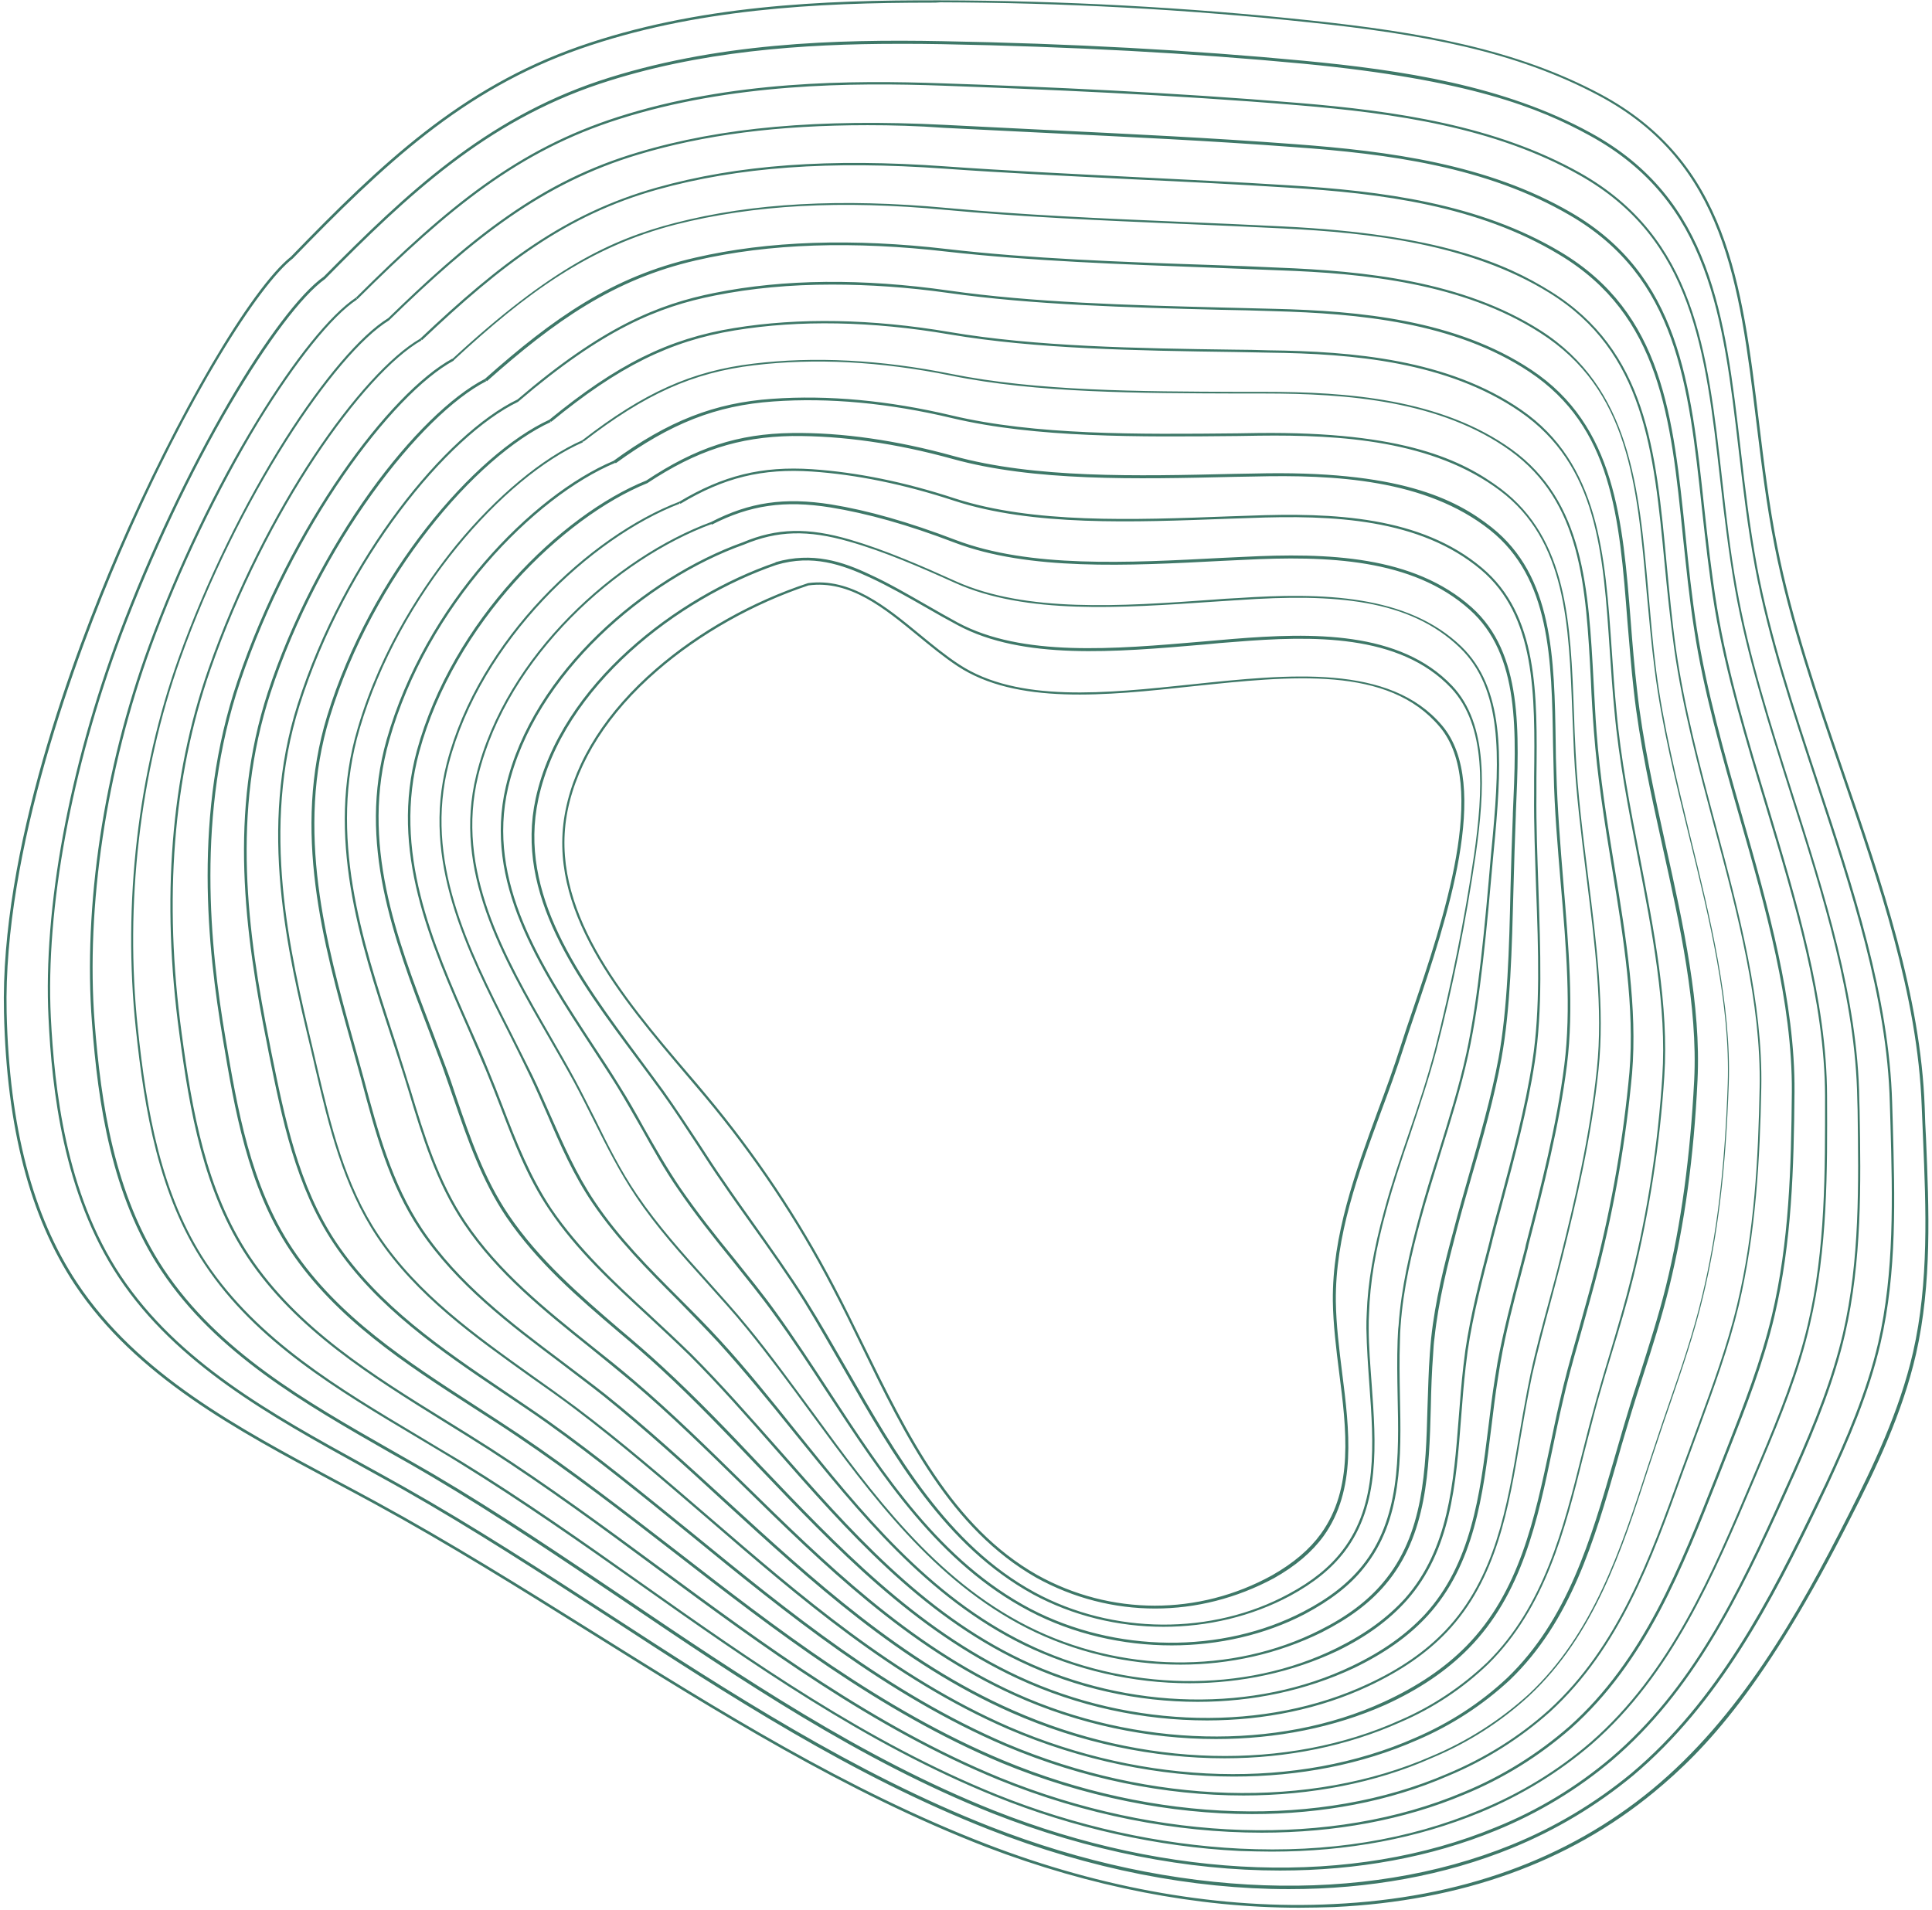 <?xml version="1.0" encoding="UTF-8" standalone="no"?><svg xmlns="http://www.w3.org/2000/svg" xmlns:xlink="http://www.w3.org/1999/xlink" fill="#000000" height="575.1" preserveAspectRatio="xMidYMid meet" version="1" viewBox="9.1 12.7 581.7 575.1" width="581.7" zoomAndPan="magnify"><g id="change1_1"><path d="M356.9,497.1c-12.3,0-24.6-3.1-35.8-9.3c-25.8-14.7-39.5-42.7-52.7-69.9c-2.8-5.8-5.7-11.7-8.7-17.4 c-10.6-20.4-23.5-39.7-38.3-57.4c-1.8-2.1-3.6-4.3-5.5-6.5c-19.9-23.5-42.6-50.1-36.5-80c3-15,12.4-29.7,27.2-42.5 c12.9-11.2,29.1-20.3,45.8-25.8l0.1,0.4l-0.1-0.4c12.8-1.7,23.4,7,33.6,15.4c3.9,3.2,7.9,6.5,11.9,9.1c17.6,11.6,44.3,8.7,70,6 c29.3-3.1,59.6-6.3,75.4,12.4c15.1,17.9,1.2,59-8,86.2c-1.3,3.8-2.5,7.4-3.5,10.5c-2.1,6.6-4.5,13.2-6.9,19.6 c-6.8,18.4-13.8,37.4-13.6,57.1c0.1,7,1,14.3,1.9,21.5c2.2,17.3,4.4,35.3-5.6,49.2c-3.5,4.8-8.4,9-15,12.7 C381.4,494,369.2,497.1,356.9,497.1z M252.5,189c-16.5,5.5-32.7,14.6-45.5,25.7c-14.7,12.7-24,27.3-27,42.1 c-5.9,29.5,16.5,56,36.4,79.3c1.9,2.2,3.7,4.3,5.5,6.5c14.8,17.7,27.7,37,38.4,57.5c3,5.7,5.9,11.7,8.7,17.4 c13.2,27,26.8,55,52.4,69.5c22.1,12.3,48.6,12.3,70.7,0.1c6.5-3.7,11.3-7.8,14.7-12.5c9.9-13.7,7.7-31.5,5.5-48.6 c-0.9-7.1-1.8-14.5-1.9-21.5c-0.2-19.8,6.8-38.9,13.6-57.4c2.4-6.4,4.8-13,6.9-19.6c1-3.2,2.2-6.7,3.5-10.5c9.2-27,23-67.8,8.2-85.4 c-15.5-18.5-44.3-15.4-74.7-12.2c-25.9,2.8-52.7,5.6-70.5-6.1c-4.1-2.7-8.1-6-12-9.2C275.4,195.9,265,187.3,252.5,189z M359.4,502.6 c-13.6,0-27.3-3.3-39.3-9.8c-26.4-14.5-41.9-41.4-56.8-67.5c-4-6.9-8-14-12.2-20.8c-4.9-7.8-10.4-15.6-15.7-23 c-2.9-4.1-6-8.4-8.9-12.7c-2.6-3.7-5.1-7.6-7.5-11.3c-3.5-5.3-7.1-10.9-10.8-16c-2.4-3.3-4.9-6.7-7.3-9.9 c-18.1-24.3-36.8-49.4-30.5-78.5c7.5-34.3,42.7-60.9,72.2-71l0,0.1l0-0.2c11.1-3.2,20.2-0.2,28.4,3.7c5.7,2.6,11.5,6,17.1,9.2 c3.1,1.8,6.3,3.6,9.4,5.3c19.4,10.4,47,8,73.7,5.7c3.1-0.3,6.2-0.5,9.3-0.8c23.6-1.9,50-2.5,65.8,14.1c11,11.6,9.9,31.4,7.1,51 c-2.9,19.7-6.8,39.4-11.8,58.7c-2.2,8.4-5.1,16.9-7.8,25.1c-2.6,7.6-5.2,15.4-7.3,23.2c-3.3,12-4.9,21.8-5.2,31 c-0.1,1.5-0.1,2.9-0.1,4.5c0,5.5,0.5,11.3,0.9,16.9c1.3,17.8,2.6,36.3-8.2,50.4c-3.9,5.1-9.2,9.4-16.4,13.3 C385.9,499.5,372.7,502.6,359.4,502.6z M242.9,182.8L242.9,182.8c-29.4,10.1-64.3,36.4-71.7,70.5c-6.2,28.8,12.4,53.7,30.3,77.9 c2.4,3.3,5,6.7,7.3,9.9c3.7,5.2,7.3,10.7,10.8,16c2.4,3.7,4.9,7.6,7.5,11.3c2.9,4.3,6,8.6,8.9,12.7c5.3,7.5,10.8,15.2,15.8,23.1 c4.2,6.7,8.3,13.9,12.3,20.8c14.9,26,30.3,52.9,56.5,67.2c23.5,12.8,53.5,13,76.5,0.5c7.1-3.8,12.4-8.1,16.2-13.1 c10.7-13.9,9.4-32.2,8.1-49.9c-0.4-5.6-0.8-11.3-0.9-16.9c0-1.5,0-3,0.1-4.5c0.3-9.2,2-19.1,5.3-31.1c2.1-7.8,4.8-15.7,7.4-23.3 c2.8-8.2,5.6-16.6,7.8-25c4.9-19.2,8.9-38.9,11.8-58.6c2.8-19.5,3.8-39-6.9-50.4c-15.5-16.4-41.8-15.8-65.1-13.9 c-3.1,0.2-6.2,0.5-9.3,0.8c-26.8,2.3-54.5,4.7-74.1-5.8c-3.2-1.7-6.4-3.5-9.5-5.3c-5.6-3.2-11.4-6.5-17-9.1 C262.6,182.7,253.7,179.6,242.9,182.8z M361.9,508.2c-14.7,0-29.7-3.4-42.8-10.3c-27.3-14.3-44.4-40.6-61-65.9 c-5.1-7.8-10.3-15.8-15.8-23.3c-4-5.6-8.5-11.1-12.8-16.5c-5.5-6.8-11.1-13.8-16.2-21.3c-4.1-5.9-7.6-12.2-11-18.3 c-2.4-4.2-4.9-8.6-7.4-12.7c-2.4-3.9-5.1-7.9-7.6-11.8c-16-24.5-32.6-49.7-25.9-78.5c8-34.5,42-63.1,71.4-73.6l0,0 c10.2-4.3,19.6-4.5,32.2-0.8c10.6,3.1,21.6,7.9,32,12.6c21,9.4,49.5,7.5,77.2,5.5c2.6-0.2,5.1-0.4,7.7-0.5 c25.3-1.7,50.9-1.1,67.2,14.6c12.9,12.5,12.3,33.1,10.2,56.7l-0.6,6.3c-1.9,21.2-3.8,43.1-7.5,59.8c-2.2,10.1-5.4,20.2-8.4,29.9 c-2,6.6-4.2,13.4-6,20.1c-2.5,9.3-5.2,20.3-6,31.8c-0.1,1.4-0.2,2.9-0.2,4.6c-0.2,5.5-0.1,11.1,0,16.5c0.4,18.4,0.8,37.4-10.9,51.8 c-4.2,5.3-10.1,9.8-17.8,13.9C390,505,376,508.2,361.9,508.2z M233.1,176.7L233.1,176.7c-29.3,10.4-63,38.9-71,73.1 c-6.6,28.5,9.9,53.6,25.8,77.9c2.6,3.9,5.2,7.9,7.6,11.8c2.6,4.1,5.1,8.5,7.4,12.7c3.4,6,7,12.3,11,18.2 c5.1,7.4,10.7,14.5,16.2,21.2c4.3,5.4,8.8,10.9,12.8,16.5c5.4,7.5,10.7,15.6,15.8,23.4c16.5,25.3,33.6,51.4,60.7,65.7 c25.5,13.3,57.7,13.6,82.2,0.8c7.7-4,13.4-8.5,17.6-13.7c11.5-14.2,11.1-33.1,10.7-51.3c-0.1-5.5-0.2-11.1,0-16.6 c0.1-1.7,0.1-3.2,0.3-4.6c0.8-11.5,3.5-22.6,6-31.9c1.8-6.7,3.9-13.5,6-20.1c3-9.7,6.2-19.8,8.4-29.9c3.6-16.6,5.6-38.5,7.4-59.7 l0.6-6.3c2.1-23.4,2.8-43.8-9.9-56.1c-15.2-14.7-37.6-16.4-66.6-14.4c-2.6,0.2-5.1,0.3-7.7,0.5c-27.8,1.9-56.4,3.9-77.6-5.6 c-10.4-4.7-21.4-9.5-32-12.5C252.3,172.2,243.1,172.5,233.1,176.7z M364.5,514c-15.8,0-31.8-3.7-46.2-11 c-28.1-14.3-46.9-40-65.1-64.8c-6.2-8.5-12.7-17.3-19.3-25.4c-3.9-4.8-8.2-9.5-12.3-14.1c-7.3-8.1-14.8-16.4-21.1-25.8 c-4.9-7.3-8.8-15.1-12.6-22.7c-2-4-4-8-6.1-11.9c-2.3-4.2-4.8-8.5-7.2-12.7c-14.4-24.9-29.2-50.6-22.1-79.5 c8.9-36.2,42.3-65.7,70.7-76.2l0,0c11.6-6,22.1-7.5,36.1-5.3c11.1,1.8,23.4,5.3,37.5,10.7c22.3,8.5,51.8,6.9,80.3,5.4 c2.1-0.1,4.3-0.2,6.4-0.3c25.4-1.3,51.2-0.4,68.7,15.2c15.4,13.8,14.4,37.2,13.3,62l0,0.4c-0.3,7.3-0.5,14.7-0.7,21.9 c-0.5,18.7-0.9,36.4-3.6,51.4c-2.2,12-5.6,24-9,35.6c-1.5,5.3-3.1,10.8-4.5,16.2c-2.7,10.3-5.5,21.3-6.7,32.6 c-0.2,1.4-0.3,2.9-0.4,4.7c-0.4,5.3-0.6,10.8-0.7,16.1c-0.5,18.9-1.1,38.5-13.6,53.3c-4.7,5.6-11,10.3-19.3,14.5 C394,510.7,379.4,514,364.5,514z M223.3,170.2l0.1,0.3c-28.2,10.4-61.4,39.7-70.3,75.7c-7,28.6,7.7,54.2,22,79 c2.4,4.2,4.9,8.5,7.2,12.8c2.1,3.9,4.1,8,6.1,11.9c3.7,7.6,7.6,15.4,12.5,22.6c6.3,9.3,13.8,17.6,21.1,25.7 c4.1,4.6,8.4,9.3,12.3,14.1c6.7,8.1,13.1,17,19.4,25.5c18.1,24.8,36.8,50.4,64.8,64.6c27.9,14.1,61.6,14.6,88,1.2 c8.2-4.1,14.4-8.8,19-14.3c12.3-14.5,12.9-34,13.4-52.8c0.2-5.3,0.3-10.8,0.7-16.1c0.1-1.8,0.3-3.3,0.4-4.7 c1.2-11.3,4-22.4,6.8-32.7c1.4-5.4,3-10.9,4.5-16.2c3.3-11.6,6.8-23.6,9-35.5c2.7-15,3.2-32.6,3.6-51.3c0.2-7.2,0.4-14.7,0.7-21.9 l0-0.4c1.1-24.6,2.2-47.8-13-61.4c-17.2-15.4-42.9-16.3-68.1-15c-2.1,0.1-4.3,0.2-6.4,0.3c-28.6,1.5-58.2,3-80.6-5.5 c-14.1-5.4-26.3-8.8-37.4-10.6c-13.8-2.2-24.2-0.7-35.7,5.2L223.3,170.2z M367.2,519.6c-16.9,0-34.1-3.9-49.8-11.5 c-29.2-14.3-49.6-39.7-69.4-64.2c-7.3-9.1-14.9-18.4-22.7-27c-4-4.3-8.2-8.6-12.3-12.8c-8.9-8.9-18.1-18.2-25.5-29.1 c-5.7-8.4-9.7-17.5-13.5-26.4c-1.7-3.9-3.5-8-5.3-11.8c-2-4.2-4.2-8.6-6.3-12.8c-13-25.6-26.3-52.1-18.8-81.4 c9.7-37.5,43.3-68.6,70-78.8l0,0c13.2-7.9,24.8-10.8,40-9.8c13.3,0.9,27.8,3.8,43,8.8c23.4,7.6,53.5,6.5,82.6,5.4l6-0.2 c25.5-1,51.7,0.2,70.1,15.7c16.9,14.2,16.7,37.9,16.4,63.1c0,1.6,0,3.3,0,4.9c-0.1,9.5,0.3,19.2,0.6,28.6 c0.6,18.8,1.3,36.5-1.1,52.2c-2.2,14.4-6.1,28.7-9.8,42.6c-1,3.6-1.9,7.2-2.9,10.9l-0.2,0.9c-2.8,10.7-5.7,21.7-7.3,32.6 c-0.2,1.5-0.4,3.1-0.6,4.8c-0.6,5.1-1,10.4-1.4,15.6c-1.5,19.5-3,39.7-16.4,54.8c-5.2,5.8-11.9,10.8-20.7,15.1 C398.2,516.3,382.8,519.6,367.2,519.6z M213.6,164.1l0.1,0.3c-26.5,10.2-59.8,41.1-69.5,78.3c-7.5,29.1,5.8,55.4,18.7,80.9 c2.1,4.2,4.3,8.6,6.4,12.8c1.9,3.9,3.6,7.9,5.4,11.9c3.9,8.8,7.9,18,13.5,26.3c7.3,10.9,16.5,20.1,25.4,29 c4.1,4.1,8.4,8.4,12.4,12.8c7.9,8.6,15.4,18,22.7,27.1c19.7,24.5,40.1,49.8,69.2,64c30,14.7,65.9,15.3,93.7,1.5 c8.7-4.3,15.3-9.2,20.5-14.9c13.2-14.9,14.7-35,16.2-54.4c0.4-5.1,0.8-10.4,1.4-15.6c0.2-1.7,0.4-3.3,0.6-4.8 c1.6-10.9,4.5-22,7.3-32.7l0.2-0.9c0.9-3.6,1.9-7.3,2.9-10.9c3.7-13.9,7.6-28.2,9.8-42.6c2.4-15.6,1.8-33.3,1.1-52 c-0.3-9.4-0.7-19.1-0.6-28.6c0-1.7,0-3.3,0-4.9c0.3-25,0.5-48.6-16.1-62.5c-18.3-15.3-44.3-16.5-69.6-15.5l-6,0.2 c-29.2,1.1-59.3,2.3-82.9-5.4c-15.2-5-29.6-7.9-42.8-8.8c-15-1-26.5,1.8-39.6,9.7L213.6,164.1z M369.7,525.2c-18,0-36.5-4-53.4-12.1 c-30.2-14.4-52.3-39.5-73.6-63.8c-8.4-9.6-17.1-19.5-26.1-28.5c-4.1-4-8.4-8-12.6-11.9c-10.5-9.7-21.3-19.6-29.6-32 c-6.5-9.6-10.6-20.4-14.6-30.8c-1.4-3.7-2.9-7.4-4.4-11.1c-1.7-4-3.5-8.1-5.2-12.1c-11.7-26.6-23.8-54-15.6-84.1 c10.7-39.1,43.5-71.1,69.1-81.4l0,0c14.9-9.9,27.6-14.1,43.9-14.3c15.1-0.2,31.5,2.2,48.5,6.9c24.5,6.8,55.1,6.1,84.7,5.4l5.8-0.1 c43.6-1.1,60.7,7.6,71.6,16.2c18.5,14.7,18.9,39.1,19.3,65c0,2.9,0.1,5.8,0.2,8.7c0.3,10.9,1.2,22.2,2.1,33.1 c1.6,19.6,3.2,38.2,1.1,55c-2.3,18.3-7,36.6-11.6,54.3l-0.2,1c-0.6,2.3-1.2,4.6-1.8,6.9c-2.4,9-4.8,18.2-6.4,27.4 c-0.3,1.8-0.6,3.5-0.8,4.9c-0.8,4.9-1.4,10-2,14.9c-2.5,20.2-5,41.1-19.2,56.6c-5.6,6.1-12.8,11.2-22.1,15.7 C402.3,521.8,386.2,525.2,369.7,525.2z M204,158.2L204,158.2c-25.4,10.3-58.1,42.1-68.7,81c-8.1,29.8,3.9,57.1,15.6,83.6 c1.8,4,3.6,8.1,5.2,12.1c1.5,3.6,3,7.4,4.4,11.1c4,10.4,8.2,21.1,14.6,30.7c8.3,12.2,19.1,22.2,29.5,31.8c4.2,3.9,8.5,7.9,12.6,11.9 c9,9,17.7,18.9,26.2,28.5c21.3,24.2,43.3,49.3,73.4,63.6c32.1,15.3,70.2,16,99.4,1.9c9.2-4.4,16.3-9.5,21.9-15.5 c14-15.3,16.6-36.1,19.1-56.2c0.6-4.9,1.2-10,2-14.9c0.2-1.3,0.5-3.1,0.8-4.9c1.7-9.1,4.1-18.4,6.5-27.4c0.6-2.3,1.2-4.6,1.8-6.9 l0.2-1c4.6-17.7,9.3-36,11.6-54.2c2.1-16.7,0.6-35.2-1.1-54.8c-0.9-10.9-1.9-22.2-2.1-33.1c-0.1-2.9-0.1-5.8-0.2-8.7 c-0.4-25.7-0.8-50-19-64.5c-19.3-15.3-46.8-16.7-71.1-16.1l-5.8,0.1c-29.7,0.7-60.4,1.4-84.9-5.4c-17-4.7-33.2-7-48.3-6.9 C231.4,144.3,218.8,148.4,204,158.2L204,158.2z M372.5,530.8c-19.2,0-38.9-4.2-57-12.6c-31.2-14.5-54.9-39.4-77.9-63.5 c-9.5-10-19.4-20.4-29.5-29.7c-4.1-3.8-8.5-7.6-12.8-11.2c-12.1-10.3-24.5-21-33.8-34.7c-7.3-10.9-11.6-23.2-15.7-35.2 c-1.2-3.4-2.4-6.9-3.6-10.3c-1.3-3.5-2.7-7.1-4-10.6c-10.6-27.8-21.5-56.4-12.7-87.5c11.6-40.8,43.9-73.7,68.3-84l0,0 c16.6-12.1,30.5-17.5,47.8-18.7c16.8-1.2,35,0.5,54,5c25.2,6,56.1,5.7,86,5.4l6.3-0.1c44-0.5,61.6,8.2,73.1,16.8 c20.1,15.2,21,40.5,22,67.4c0.1,3.9,0.3,8,0.5,12c0.6,12.2,2.2,24.8,3.7,36.9c2.6,20.7,5.1,40.3,3.2,58.5c-2.1,20.4-6.8,40.2-11,57 c-1.1,4.2-2.2,8.5-3.3,12.6c-2,7.4-4,15-5.7,22.5l-1,5c-0.9,4.6-1.7,9.4-2.5,13.9c-3.5,20.9-7.1,42.6-22.2,58.5 c-6.1,6.4-13.8,11.7-23.6,16.3C406.6,527.3,389.8,530.8,372.5,530.8z M194.2,151.9l0.1,0.2c-24.3,10.2-56.5,42.9-68,83.5 c-8.8,30.8,2.1,59.4,12.7,87c1.3,3.5,2.7,7.1,4,10.6c1.3,3.4,2.5,6.9,3.6,10.3c4.1,11.9,8.3,24.2,15.6,35 c9.2,13.6,21.6,24.3,33.6,34.6c4.3,3.6,8.7,7.4,12.8,11.2c10.2,9.4,20.1,19.7,29.6,29.8c22.9,24,46.5,48.9,77.6,63.4 c34.2,15.9,74.5,16.7,105.2,2.3c9.7-4.5,17.3-9.8,23.3-16.1c15-15.8,18.6-37.3,22.1-58.1c0.8-4.6,1.6-9.3,2.5-14l1-5 c1.6-7.5,3.7-15.1,5.7-22.5c1.1-4.1,2.3-8.4,3.3-12.6c4.2-16.7,8.9-36.5,11-56.9c1.9-18.1-0.6-37.6-3.2-58.3 c-1.5-12.2-3.1-24.8-3.7-37c-0.2-4-0.3-8.1-0.5-12c-1-26.7-1.9-51.9-21.7-66.8c-20.2-15.2-48-16.9-72.6-16.6l-6.3,0.1 c-29.9,0.3-60.9,0.6-86.2-5.4c-18.9-4.5-37-6.2-53.8-5c-17.2,1.2-30.9,6.6-47.4,18.6L194.2,151.9z M375.2,536.4 c-20.3,0-41.4-4.4-60.6-13.1c-32.3-14.6-57.7-39.4-82.1-63.4c-10.6-10.4-21.6-21.2-32.9-30.8c-4.2-3.5-8.6-7.1-12.8-10.5 c-13.7-11-27.9-22.3-38.1-37.5c-8.2-12.2-12.5-26.3-16.6-39.9c-0.9-3-1.9-6.2-2.9-9.2c-0.8-2.6-1.7-5.1-2.5-7.7 c-9.2-28-19.6-59.7-9.9-92.3c7.2-24.5,20.2-43.5,29.7-55.2c12.1-14.7,25.9-26.2,37.9-31.5c18.6-14.4,33-20.9,51.6-23.1 c18.2-2.2,38.2-1.2,59.5,3.1c25.8,5.2,56.8,5.3,86.7,5.4l7.5,0c25,0,53.3,2.1,74.5,17.3c21.8,15.7,23.2,42,24.7,69.9 c0.3,4.9,0.5,10.1,0.9,15.2c1,13.5,3.2,27.3,5.4,40.7c3.6,21.9,6.9,42.6,5.3,62.1c-1.8,19.7-5.2,39.5-10.1,58.7 c-1.5,5.9-3.2,11.9-4.8,17.7c-1.7,6-3.5,12.2-5,18.3c-0.4,1.7-0.8,3.4-1.2,5.1c-1,4.3-1.9,8.7-2.8,13c-4.5,21.7-9.2,44.1-25.4,60.5 c-6.5,6.6-14.7,12.2-25,16.9C410.9,532.9,393.4,536.4,375.2,536.4z M184.5,145.6l0.1,0.3c-23.6,10.3-55.2,45.4-67.2,86.2 c-9.6,32.3,0.8,63.9,9.9,91.8c0.9,2.6,1.7,5.2,2.5,7.8c1,3,1.9,6.2,2.9,9.2c4.1,13.6,8.4,27.6,16.5,39.7 c10.1,15.1,24.3,26.4,37.9,37.3c4.3,3.4,8.7,6.9,12.9,10.5c11.4,9.7,22.4,20.5,33,30.9c24.4,23.9,49.7,48.7,81.9,63.3 c36.3,16.4,78.8,17.4,110.9,2.6c10.2-4.7,18.3-10.2,24.8-16.8c16-16.3,20.6-38.6,25.2-60.2c0.9-4.3,1.8-8.7,2.8-13 c0.4-1.7,0.8-3.4,1.2-5.1c1.5-6.1,3.3-12.3,5-18.3c1.6-5.8,3.3-11.7,4.8-17.6c4.9-19.2,8.3-38.9,10.1-58.6c1.6-19.4-1.7-40-5.3-61.9 c-2.2-13.4-4.4-27.3-5.4-40.8c-0.4-5.1-0.7-10.2-0.9-15.2c-1.5-28.9-2.9-53.8-24.3-69.3c-21-15.1-49.2-17.2-74.1-17.2l-7.5,0 c-30-0.1-60.9-0.1-86.8-5.4c-21.2-4.3-41.1-5.3-59.3-3.1c-18.5,2.2-32.8,8.7-51.3,23L184.5,145.6z M377.8,542.2 c-21.3,0-43.5-4.6-64.3-13.8c-33.4-14.8-60.3-39.5-86.4-63.4c-11.7-10.8-23.9-21.9-36.3-31.9c-4.3-3.4-8.7-6.7-13-10 c-15.3-11.5-31.2-23.5-42.3-40c-9.2-13.7-13.5-29.7-17.6-45.2c-0.7-2.5-1.4-5.1-2.1-7.6l-1-3.6c-8.4-29.9-17.8-63.8-7.2-98.4 c13.1-42.6,44.3-78.8,66.9-89.2c20.4-16.7,35.9-24.4,55.6-27.6c19.6-3.2,41.5-2.8,65,1.2c25.9,4.4,56.3,4.9,85.6,5.3 c3.5,0,6.9,0.1,10.4,0.2c25.2,0.3,54,2.7,76,17.9c23.5,16.2,25.3,43.7,27.3,72.7c0.4,5.9,0.8,11.9,1.4,18c1.3,14.5,4.2,29.4,7,43.8 c4.3,22.2,8.8,45.2,7.4,66.2c-1.3,20.3-4.5,40.7-9.3,60.4c-1.9,7.7-4.2,15.4-6.5,22.9c-1.4,4.6-2.8,9.3-4.1,13.9 c-0.5,1.7-0.9,3.4-1.4,5.2c-1,3.8-2,7.8-3,11.6c-5.6,22.6-11.5,46-28.7,63c-7.7,7.4-16.6,13.3-26.4,17.5 C414.8,538.5,396.6,542.2,377.8,542.2z M174.7,139.5l0.2,0.3c-22.4,10.3-53.5,46.4-66.5,88.8c-10.5,34.3-1.1,68.1,7.2,98l1,3.6 c0.7,2.5,1.4,5,2.1,7.6c4.1,15.4,8.4,31.3,17.5,45c11,16.4,26.8,28.3,42.1,39.8c4.3,3.3,8.8,6.6,13.1,10 c12.5,10,24.6,21.1,36.4,31.9c26,23.8,52.9,48.5,86.2,63.2c39,17.3,82.6,18.4,116.7,3c9.7-4.2,18.5-10.1,26.2-17.4 c17-16.8,22.9-40.1,28.5-62.6c1-3.8,1.9-7.7,3-11.6c0.5-1.7,0.9-3.5,1.4-5.2c1.3-4.6,2.7-9.3,4.1-13.9c2.2-7.4,4.5-15.1,6.4-22.8 c4.9-19.7,8-40,9.3-60.3c1.4-20.9-3.1-43.9-7.4-66.1c-2.8-14.5-5.7-29.4-7-43.9c-0.6-6.1-1-12.2-1.4-18c-2-30.1-3.7-56.1-27-72.2 c-21.9-15.1-50.5-17.5-75.6-17.8c-3.5-0.1-6.9-0.1-10.4-0.2c-29.4-0.4-59.8-0.9-85.8-5.3c-23.4-4-45.2-4.4-64.7-1.2 c-19.5,3.2-35,10.9-55.2,27.5L174.7,139.5z M380.6,547.7c-22.4,0-45.9-4.8-68-14.3c-34.5-15-63-39.6-90.5-63.4 c-12.9-11.1-26.2-22.6-39.8-32.9c-4.3-3.3-8.9-6.5-13.3-9.6c-16.9-12.1-34.5-24.5-46.4-42.4c-10.2-15.3-14.5-33.3-18.6-50.8 c-0.4-1.9-0.9-3.8-1.3-5.6c-7.1-29.6-15.9-66.5-4-103.9c14.1-44.2,44.7-81.4,66.2-91.8c25.6-21.9,42.3-28.7,59.4-32.1 c20.9-4.2,44.6-4.4,70.5-0.7c25.2,3.6,54.1,4.4,82,5.1c5.3,0.1,10.6,0.3,15.9,0.4c25.6,0.6,54.8,3.3,77.5,18.4 c25.3,16.8,27.5,45.4,29.9,75.8c0.5,6.7,1.1,13.7,1.9,20.6c1.7,15.5,5.3,31.6,8.7,47.1c5.2,23.5,10.6,47.9,9.5,70.4 c-1.1,23.1-3.9,43.4-8.5,62.2c-2.3,9.3-5.2,18.5-8.1,27.4c-1.1,3.4-2.2,6.8-3.2,10.1c-0.5,1.8-1.1,3.5-1.6,5.3c-1,3.3-2,6.7-2.9,10 c-6.8,23.6-13.8,47.9-32.2,65.6c-8.2,7.6-17.6,13.7-27.9,18.1C419,544.1,400.2,547.7,380.6,547.7z M259.6,98.4 c-12.5,0-24.3,1.1-35.3,3.3c-17.1,3.4-33.6,10.1-59.1,31.9l-0.1,0.1c-21.3,10.3-51.8,47.3-65.8,91.4c-11.8,37.2-3,73.9,4,103.5 c0.4,1.9,0.9,3.7,1.3,5.6c4.1,17.4,8.3,35.3,18.5,50.5c11.8,17.7,29.3,30.1,46.2,42.2c4.4,3.1,9,6.4,13.3,9.6 c13.7,10.3,27,21.8,39.9,32.9c27.5,23.7,56,48.3,90.4,63.3c41.2,17.8,87,19,122.4,3.3c10.2-4.4,19.5-10.4,27.6-18 c18.2-17.5,25.2-41.8,32-65.2c1-3.3,1.9-6.7,2.9-10c0.5-1.8,1.1-3.5,1.6-5.3c1-3.4,2.1-6.7,3.2-10.1c2.8-8.9,5.8-18.1,8.1-27.4 c4.6-18.7,7.3-39,8.5-62c1.1-22.4-4.3-46.7-9.5-70.2c-3.4-15.5-7-31.6-8.7-47.2c-0.8-7-1.3-13.9-1.9-20.7 c-2.4-31.5-4.6-58.6-29.5-75.2c-22.5-15-51.6-17.6-77.1-18.3c-5.3-0.2-10.6-0.3-15.9-0.4c-27.9-0.7-56.8-1.5-82.1-5.1 C282.4,99.2,270.8,98.4,259.6,98.4z M383.5,553.4c-23.6,0-48.3-5-71.7-14.9c-35.6-15.2-65.7-39.7-94.8-63.5 c-14-11.4-28.5-23.2-43.3-33.8c-4.3-3.1-8.9-6.1-13.3-9.1c-18.7-12.6-38-25.7-50.8-44.9C98.1,370,94,349.5,90,329.7l-0.5-2.6 c-6.8-33.8-11.5-69.9,0.2-105.8c6.9-21,17.9-42.5,30.9-60.6c11.8-16.4,24.4-28.7,34.5-33.9l0,0c20.6-18.3,38.3-30.8,63.3-36.5 c22-5.1,47.6-5.9,75.9-2.6c24.8,2.9,52.6,3.9,79.5,4.8c6.8,0.2,13.5,0.5,20.2,0.8c25.9,1,55.5,4,78.9,18.9 c27.1,17.3,29.7,47.2,32.5,78.9c0.7,7.5,1.3,15.4,2.3,23.2c2.1,16.5,6.3,33.6,10.3,50.2c6.1,24.9,12.4,50.6,11.6,74.6 c-0.9,26-3.3,45.7-7.7,63.9c-2.6,11-6.3,21.8-9.9,32.3c-0.7,2-1.4,4.1-2.1,6.1c-0.6,1.8-1.2,3.6-1.8,5.4c-0.9,2.7-1.8,5.4-2.7,8.1 c-8,24.7-16.3,50.2-35.9,68.5c-8.6,7.9-18.5,14.2-29.3,18.7C423.4,549.6,403.8,553.4,383.5,553.4z M155.3,127.1l0.2,0.4 c-19.7,10.1-50.2,48.9-65,94c-11.7,35.7-7,71.8-0.2,105.5l0.5,2.6c4,19.7,8.1,40.1,19.5,57.2c12.8,19.1,32,32.1,50.6,44.7 c4.4,3,8.9,6,13.3,9.1c14.8,10.5,29.3,22.4,43.4,33.8c29,23.7,59.1,48.2,94.6,63.4c43.5,18.4,91.4,19.8,128.1,3.7 c10.7-4.5,20.5-10.8,29.1-18.6c19.4-18.2,27.7-43.6,35.7-68.2c0.9-2.7,1.8-5.4,2.7-8.1c0.6-1.8,1.2-3.6,1.8-5.4 c0.7-2,1.4-4.1,2.1-6.1c3.6-10.4,7.3-21.2,9.9-32.2c4.4-18.2,6.8-37.8,7.7-63.8c0.8-24-5.5-49.6-11.6-74.4 c-4.1-16.6-8.3-33.7-10.4-50.3c-1-7.8-1.7-15.7-2.4-23.2c-2.9-32.8-5.3-61.2-32.1-78.3c-23.2-14.9-52.8-17.9-78.6-18.8 c-6.7-0.3-13.5-0.5-20.2-0.8c-26.9-1-54.7-2-79.6-4.8c-28.3-3.3-53.7-2.5-75.7,2.6c-24.8,5.7-42.5,18.2-63,36.4L155.3,127.1z M386.1,559c-24.7,0-50.7-5.2-75.4-15.4c-36.7-15.4-68.3-39.8-98.8-63.5c-15.2-11.8-30.9-23.9-46.9-34.7c-4.4-3-9.1-6-13.6-8.9 c-20.3-13.1-41.2-26.7-54.9-47.2c-12.9-19.3-16.8-42.9-20.3-63.7c-4.6-27.2-9.1-67.9,4.4-107.8c15.9-46.9,45.9-86.9,64.7-97.1l0,0.1 c29.7-27.4,47.7-36,67.2-41c23.3-6,50-7.4,81.4-4.5c22.4,2.1,47,3.2,70.7,4.2c10.1,0.4,20.6,0.9,30.9,1.4 c46.8,2.3,66.9,11.1,80.4,19.5c28.9,17.9,31.8,47.7,35,82.1c0.8,8.3,1.6,17,2.8,25.6c2.5,17.5,7.3,35.7,12,53.2 c7,26.2,14.2,53.3,13.7,79c-0.4,21.1-1.6,43.6-6.8,65.6c-3,12.5-7.5,24.7-11.8,36.5l-3,8.2c-0.7,1.9-1.4,3.8-2.1,5.7 c-9.3,26-19,52.8-39.9,71.9c-9.1,8.1-19.4,14.6-30.7,19.3C427.5,555.2,407.3,559,386.1,559z M145.7,121.3L145.7,121.3 c-18.6,10.1-48.5,50-64.3,96.7c-13.4,39.7-9,80.3-4.4,107.4c3.5,20.7,7.4,44.2,20.2,63.4c13.6,20.4,34.5,33.9,54.7,47 c4.5,2.9,9.1,5.9,13.6,8.9c16,10.8,31.7,23,46.9,34.7c30.5,23.7,62.1,48.1,98.7,63.4c45.6,19,95.7,20.5,133.9,4 c11.2-4.7,21.5-11.1,30.5-19.2c20.8-19,30.4-45.7,39.7-71.6c0.7-1.9,1.4-3.8,2.1-5.7l3-8.2c4.3-11.8,8.8-23.9,11.8-36.4 c5.3-22,6.4-44.4,6.8-65.5c0.5-25.5-6.7-52.6-13.7-78.7c-4.7-17.6-9.5-35.7-12-53.3c-1.2-8.7-2.1-17.3-2.9-25.7 c-3.3-34.3-6.1-63.9-34.7-81.6c-23.9-14.8-53.9-18.1-80.1-19.4c-10.3-0.5-20.7-1-30.9-1.4c-23.8-1-48.3-2.1-70.8-4.2 c-31.4-3-57.9-1.5-81.2,4.4c-26.1,6.7-45,20.6-66.9,40.9L145.7,121.3z M389,564.6c-25.9,0-53.2-5.3-79.2-15.9 c-37.8-15.5-70.9-40-103-63.7c-16.3-12.1-33.2-24.5-50.4-35.6c-4.4-2.8-9-5.7-13.4-8.4c-22-13.7-44.8-27.8-59.4-49.7 c-13.2-19.8-17.4-44.1-20.5-67.3c-5.5-40.4-2.6-77.4,8.7-109.7c16.9-48.6,46.3-89.5,63.8-99.6l0,0c24.2-22.9,43.6-37.7,71.2-45.5 c24.5-6.9,52.1-8.9,86.9-6.4c18.3,1.3,36.9,2.2,56.7,3.2c15.3,0.8,31.2,1.5,46.7,2.5c28,1.7,57.3,5.4,81.9,20.1 c30.8,18.4,33.9,49.4,37.6,85.4c0.9,9.1,1.9,18.6,3.4,28.1c2.9,18.5,8.3,37.7,13.6,56.2c7.9,27.6,16,56.1,15.8,83.2 c-0.2,22.9-0.8,45.3-6,67.4c-3.3,14-8.5,27.2-13.6,40.1l-3.3,8.4c-10.8,27.4-21.9,55.8-44.4,75.8c-9.6,8.4-20.4,15.1-32.1,19.9 C431.8,560.8,410.9,564.6,389,564.6z M135.8,114.9l0.2,0.3c-17.4,10-46.7,50.8-63.6,99.3c-11.2,32.2-14.1,69-8.6,109.4 c3.1,23.1,7.3,47.3,20.4,67c14.5,21.8,37.2,35.9,59.2,49.5c4.4,2.7,9,5.6,13.4,8.4c17.2,11.1,34.1,23.5,50.5,35.6 c32,23.6,65.1,48.1,102.8,63.6c47.9,19.5,100.1,21.1,139.6,4.4c11.7-4.8,22.4-11.5,31.9-19.8c22.3-19.9,33.4-48.2,44.2-75.5l3.3-8.4 c5-12.8,10.2-26,13.5-39.9c5.2-22,5.8-44.3,6-67.2c0.2-27-7.9-55.5-15.8-83c-5.3-18.6-10.8-37.8-13.6-56.3 c-1.5-9.5-2.4-18.9-3.4-28.1c-3.6-35.7-6.8-66.6-37.2-84.8C454.1,74.6,425,70.9,397,69.2c-15.6-1-31.4-1.8-46.7-2.5 c-19.8-1-38.5-1.9-56.7-3.2c-34.7-2.5-62.2-0.5-86.6,6.3c-27.4,7.7-46.7,22.5-70.8,45.3L135.8,114.9z M392,570.3 c-3.2,0-6.5-0.1-9.8-0.2c-24.3-1.2-49.7-6.8-73.4-16.4c-39-15.8-73.7-40.2-107.2-63.9c-17.4-12.3-35.5-25-53.8-36.3 c-4.3-2.7-8.8-5.3-13.1-7.9c-23.8-14.2-48.5-28.8-64-52.2c-13.8-20.7-18.1-46.3-20.7-70.9c-4-37.7,0.6-77.3,12.9-111.7 c8.2-22.9,19.6-46.3,32.1-66c11.4-17.9,22.7-31.2,31-36.3c10.4-10.1,22.7-21.6,35.8-30.7c12.7-8.9,25.2-15,39.3-19.2 c25.3-7.6,54.6-10.2,92.4-8.3c9.9,0.5,20.2,1,30.1,1.5c24.6,1.2,50.1,2.4,75.2,4.3c28.4,2.1,58.2,6,83.3,20.6 c32.6,18.9,36.1,51.3,40.1,88.7c1.1,9.9,2.2,20.1,3.9,30.4c3.2,19.5,9.3,39.7,15.2,59.2c8.7,29,17.8,58.9,17.9,87.6 c0.1,22.7,0.2,46.2-5.2,69.1c-3.2,13.9-8.6,27.3-14.3,40.8l-2.4,5.7c-12.2,28.8-24.8,58.7-48.9,79.7c-10,8.6-21.3,15.5-33.6,20.6 C435.9,566.3,414.8,570.3,392,570.3z M270.3,50.4c-27,0-49.3,2.9-69.2,8.9c-28.5,8.6-49,24.7-74.8,49.8l-0.1,0.1 c-16.3,10-45.5,53.4-62.8,101.9c-12.2,34.2-16.8,73.8-12.8,111.3c2.6,24.5,6.9,50,20.6,70.6c15.5,23.2,40,37.8,63.8,52 c4.3,2.6,8.8,5.3,13.2,7.9c18.4,11.3,36.4,24,53.9,36.4c33.5,23.7,68.2,48.1,107.1,63.8c23.6,9.5,48.9,15.1,73.2,16.3 c26.5,1.3,50.7-2.6,72.2-11.6c12.2-5,23.4-11.8,33.4-20.4c24-20.9,36.6-50.7,48.7-79.4l2.4-5.7c5.7-13.5,11-26.8,14.3-40.7 c5.4-22.8,5.2-46.2,5.2-68.9c-0.1-28.6-9.2-58.5-17.9-87.4c-5.9-19.6-12-39.8-15.3-59.3c-1.7-10.3-2.8-20.5-3.9-30.4 c-4-37.3-7.5-69.4-39.8-88.1c-25-14.6-54.7-18.5-83-20.5c-25.1-1.9-50.5-3.1-75.1-4.3c-10-0.5-20.3-1-30.2-1.5 C285.3,50.6,277.6,50.4,270.3,50.4z M394.5,576c-27.9,0-57.5-5.8-86.5-17.2c-40-15.9-76.1-40.3-111.1-64 c-18.7-12.6-38-25.7-57.6-37.3c-4.2-2.5-8.6-5-12.9-7.4c-25.7-14.7-52.2-29.9-68.7-54.7c-15.1-22.7-19.1-50.5-20.9-74.6 c-2.7-35.1,3.5-76.5,17.1-113.6c8.6-23.5,20.1-47.6,32.5-67.8c11.3-18.5,22.2-32,29.9-37.1l0,0c28-27.9,48.9-44.8,78.9-54.4 c34-10.9,70.1-11.1,97.8-10.1c29.8,1,68.9,2.7,107.1,5.9c28.9,2.4,59.2,6.7,84.8,21.1c34.5,19.5,38.3,53.2,42.7,92.2 c1.2,10.6,2.4,21.6,4.4,32.6c3.6,20.5,10.4,41.8,16.9,62.3c9.6,30.3,19.6,61.6,20,91.8l0.1,3.4c0.4,22.3,0.7,45.4-4.4,67.4 c-3.2,13.7-8.3,26.6-15,41.7c-0.9,1.9-1.7,3.8-2.6,5.8c-14.4,31.9-28.2,60-52.4,80.7c-10.5,8.9-22.3,16-35,21.2 C439.9,572,417.8,576,394.5,576z M116.3,102.4l0.3,0.5c-7.6,5-18.4,18.5-29.7,36.9C74.7,160,63.1,184,54.6,207.4 c-13.5,37-19.7,78.3-17,113.3c1.9,24,5.8,51.6,20.8,74.2c16.4,24.7,42.8,39.8,68.4,54.4c4.2,2.4,8.6,4.9,12.9,7.4 c19.7,11.6,39,24.7,57.7,37.3c34.9,23.6,71,48,110.9,63.9c53,21,108.1,22.9,151.1,5.1c12.7-5.1,24.4-12.2,34.8-21 c24.1-20.6,37.9-48.6,52.2-80.5c0.9-1.9,1.7-3.8,2.6-5.8c6.7-15,11.8-27.9,15-41.5c5.1-22,4.7-45,4.4-67.2l-0.1-3.4 c-0.5-30.1-10.4-61.4-20-91.6c-6.5-20.6-13.3-41.9-16.9-62.4c-1.9-11-3.2-22-4.4-32.6c-4.4-38.8-8.2-72.4-42.4-91.6 c-25.5-14.4-55.7-18.6-84.5-21c-38.2-3.2-77.3-4.8-107.1-5.9c-27.6-1-63.7-0.7-97.6,10.1c-29.9,9.5-50.7,26.4-78.7,54.2L116.3,102.4 z M397.2,581.6c-29.1,0-59.9-6-90.2-17.9c-41.1-16.1-78.7-40.5-115-64.2c-19.9-12.9-40.5-26.3-61.3-38.1c-4.2-2.4-8.5-4.7-12.6-7 c-27.5-15.2-55.9-30.9-73.3-57.1c-16.7-25.2-20.1-56.7-21.1-78.2c-1.6-32.8,6.1-74.9,21.3-115.6c9.1-24.2,20.8-48.9,32.9-69.6 c11.1-19,21.6-32.9,28.7-37.9c25.1-25.4,48.6-47.4,82.8-58.9c34.9-11.6,71.8-12.6,103.3-12c38.6,0.7,75.3,2.7,109,5.9 c29.4,2.8,60.2,7.4,86.3,21.7c36.4,19.9,40.5,54.9,45.2,95.4c1.3,11.4,2.7,23.2,4.9,35.1c4,21.4,11.4,43.7,18.5,65.2 c10.5,31.7,21.3,64.5,22.2,96.3c0.1,2.2,0.1,4.5,0.2,6.7c0.6,21.8,1.3,44.3-3.7,65.8c-3.5,15.1-9.7,29.3-15.8,42.5 c-0.9,2-1.9,3.9-2.8,5.9c-14.1,29.4-30,60-55.9,81.8c-11,9.1-23.2,16.4-36.4,21.8C444.1,577.5,421.3,581.6,397.2,581.6z M279.5,25.9 c-28.3,0-60,2.1-90,12.1C155.5,49.4,132,71.3,107,96.7l0,0c-7,5-17.4,18.8-28.5,37.7c-12.1,20.6-23.7,45.3-32.8,69.4 c-15.1,40.5-22.9,82.5-21.3,115.2c1.1,21.4,4.4,52.8,21,77.8c17.3,26.1,45.6,41.7,73,56.8c4.2,2.3,8.5,4.7,12.6,7 c20.9,11.8,41.5,25.2,61.4,38.1c36.3,23.6,73.9,48,114.9,64.1c55.2,21.6,112.3,23.6,156.8,5.5c13.1-5.3,25.3-12.6,36.2-21.6 c25.8-21.7,41.6-52.2,55.7-81.5c0.9-1.9,1.9-3.9,2.8-5.8c6.1-13.1,12.3-27.3,15.8-42.3c4.9-21.4,4.3-43.9,3.7-65.6 c-0.1-2.3-0.1-4.5-0.2-6.7c-0.8-31.7-11.7-64.4-22.1-96.1c-7.1-21.6-14.5-43.8-18.5-65.3c-2.2-11.9-3.6-23.7-4.9-35.1 c-4.7-40.3-8.8-75.1-44.9-94.8c-15.3-8.4-36.4-16.8-86-21.6c-33.7-3.2-70.4-5.2-109-5.9C288.3,25.9,284,25.9,279.5,25.9z M400.2,587.2c-30.6,0-62.9-6.3-94.2-18.3c-42.1-16.3-81.2-40.7-118.9-64.3c-21.1-13.2-43-26.9-65.2-39c-4-2.2-8-4.3-12.1-6.5 c-29.4-15.7-59.8-31.9-78.2-59.6c-13.5-20.4-20.5-47.1-21.3-81.8c-1.2-48.8,20.9-107.8,34.1-138.5C62.3,137.6,84.8,99.4,96.7,90 c27.3-28.2,51.1-50.8,86.7-63.3c35.5-12.4,73.3-14,108.8-13.9c36.9,0.1,74.2,2.1,110.9,6c34.4,3.6,62.6,8.8,87.8,22.2 c38.2,20.4,42.7,56.7,47.8,98.8c1.5,12.2,3,24.8,5.5,37.4c4.4,22.4,12.4,45.7,20.1,68.2c11.4,33.1,23.1,67.3,24.3,100.7 c0.1,3.2,0.2,6.3,0.4,9.5c0.9,21.4,1.8,43.6-3,64.8c-4.1,17.9-12.2,34.8-19.6,49.2c-25.8,51.1-43.8,70-59.3,82.8 c-25.7,21.2-58.1,32.8-96.3,34.6C407.2,587.1,403.8,587.2,400.2,587.2z M289.5,13.5c-34.6,0-71.3,1.9-105.7,13.9 c-35.5,12.4-59.2,35-86.5,63.1l0,0c-10.1,7.8-31.8,41.6-52.1,88.8C32,210.1,10,268.9,11.1,317.6c0.8,34.5,7.8,61.2,21.2,81.4 c18.3,27.6,48.6,43.7,77.9,59.4c4.1,2.2,8.1,4.3,12.1,6.5c22.2,12.1,44.1,25.8,65.2,39c37.7,23.6,76.7,48,118.8,64.2 c34.7,13.4,70.8,19.7,104.3,18c38.1-1.8,70.3-13.4,95.9-34.5c26.2-21.6,43.9-52.5,59.1-82.6c7.3-14.4,15.4-31.2,19.5-49.1 c4.8-21.1,3.9-43.2,3-64.6c-0.1-3.2-0.3-6.4-0.4-9.5c-1.2-33.2-12.9-67.4-24.2-100.4c-7.7-22.5-15.7-45.9-20.1-68.3 c-2.5-12.6-4-25.2-5.5-37.4c-5.1-41.9-9.5-78-47.4-98.2c-25.1-13.4-53.1-18.5-87.5-22.1c-36.7-3.9-73.9-5.9-110.8-6 C291.3,13.5,290.4,13.5,289.5,13.5z" fill="#3e7868"/></g></svg>